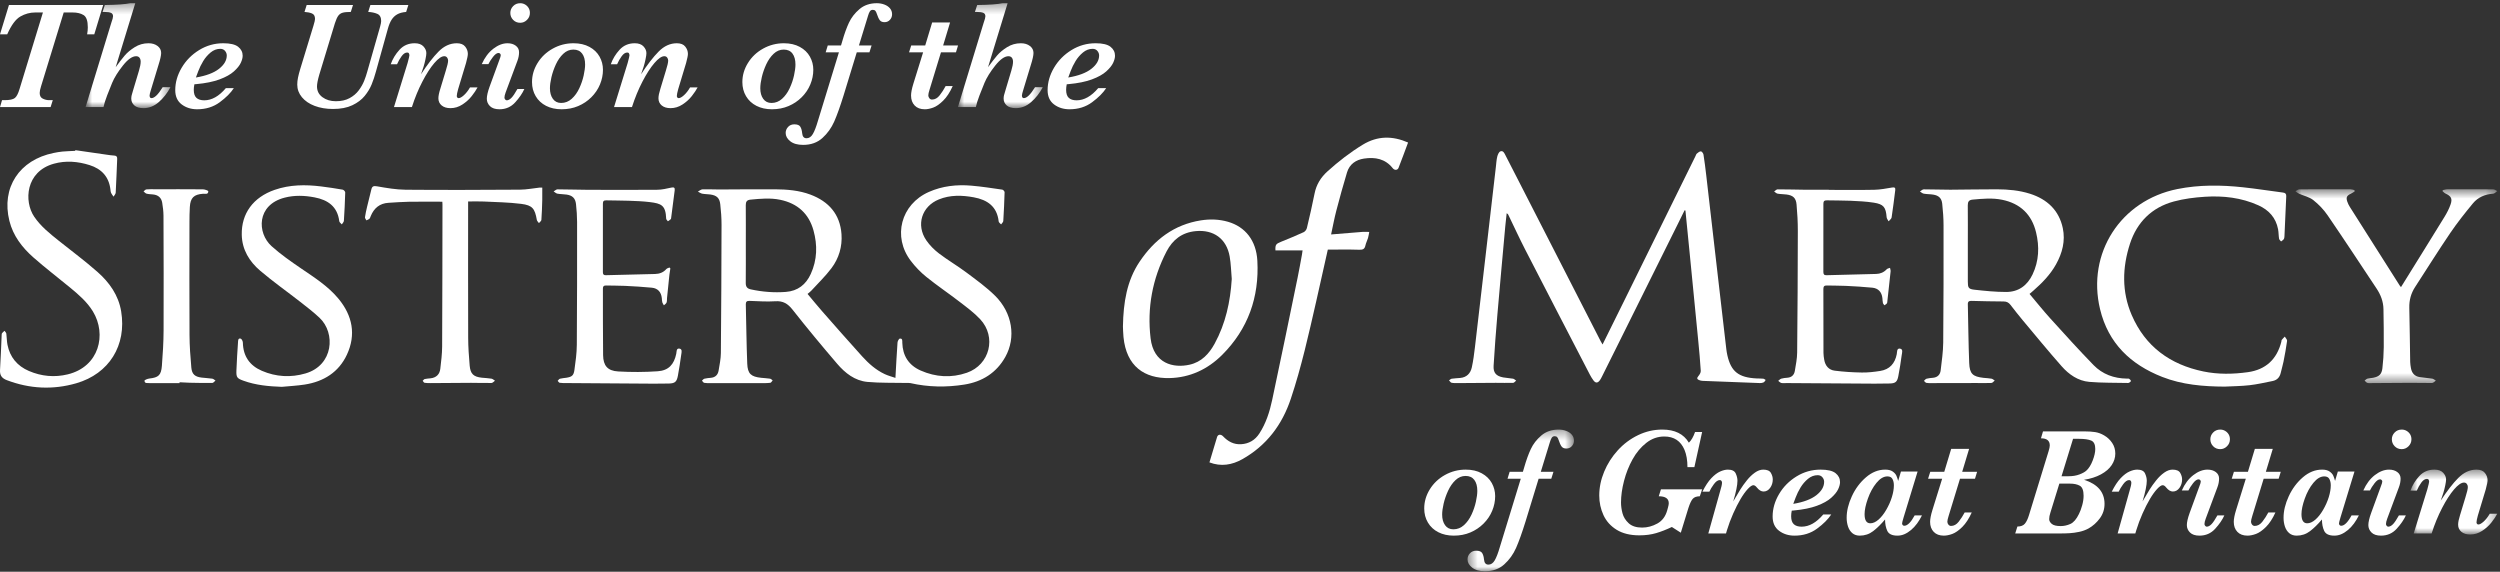 <svg width="258" height="59" viewBox="0 0 258 59" fill="none" xmlns="http://www.w3.org/2000/svg">
<rect x="0" y="0" width="258" height="59" fill="#333333" stroke="none"/>
<path fill-rule="evenodd" clip-rule="evenodd" d="M10.648 0.518L9.731 3.54H8.993C9.039 3.281 9.062 3.043 9.062 2.825C9.062 2.157 8.916 1.734 8.623 1.555C8.331 1.376 7.956 1.287 7.5 1.287H6.575L4.236 8.908C4.143 9.203 4.096 9.431 4.096 9.592C4.096 9.882 4.203 10.079 4.418 10.182C4.633 10.286 4.847 10.337 5.06 10.337H5.448L5.223 11.052H0L0.21 10.337H0.466C0.995 10.337 1.351 10.262 1.535 10.112C1.719 9.962 1.881 9.649 2.021 9.172L4.43 1.287H3.855H3.637C3.098 1.287 2.587 1.425 2.102 1.702C1.618 1.98 1.166 2.592 0.746 3.54H0L0.925 0.518H10.648Z" fill="white"/>
<mask id="mask0" mask-type="alpha" maskUnits="userSpaceOnUse" x="8" y="0" width="10" height="12">
<path fill-rule="evenodd" clip-rule="evenodd" d="M8.83 0.331H17.589V11.161H8.83V0.331Z" fill="white"/>
</mask>
<g mask="url(#mask0)">
<path fill-rule="evenodd" clip-rule="evenodd" d="M17.589 9.001C17.263 9.612 16.861 10.125 16.384 10.539C15.908 10.954 15.384 11.161 14.814 11.161C14.389 11.161 14.072 11.066 13.862 10.877C13.652 10.688 13.547 10.454 13.547 10.174C13.547 10.05 13.562 9.932 13.59 9.821C13.618 9.709 13.672 9.527 13.749 9.273L14.34 7.3C14.459 6.906 14.519 6.593 14.519 6.36C14.519 6.261 14.502 6.168 14.468 6.08C14.435 5.992 14.383 5.924 14.313 5.874C14.243 5.825 14.156 5.801 14.053 5.801C13.648 5.801 13.191 6.123 12.681 6.768C12.17 7.412 11.801 8.007 11.573 8.551C11.138 9.617 10.887 10.275 10.819 10.524L10.679 11.052H8.83L11.488 2.351C11.607 2.02 11.667 1.797 11.667 1.683C11.667 1.502 11.593 1.382 11.445 1.322C11.297 1.262 11.089 1.233 10.819 1.233H10.586L10.819 0.518C12.063 0.502 12.933 0.44 13.431 0.331H13.959L11.938 6.935C12.296 6.443 12.607 6.041 12.871 5.731C13.135 5.42 13.481 5.131 13.909 4.865C14.336 4.598 14.809 4.464 15.327 4.464C15.705 4.464 16.018 4.559 16.264 4.748C16.51 4.937 16.633 5.176 16.633 5.466C16.633 5.715 16.537 6.14 16.345 6.741L15.568 9.304C15.48 9.579 15.436 9.768 15.436 9.871C15.436 9.928 15.45 9.985 15.479 10.042C15.507 10.099 15.558 10.127 15.63 10.127C15.941 10.127 16.327 9.752 16.788 9.001H17.589Z" fill="white"/>
</g>
<path fill-rule="evenodd" clip-rule="evenodd" d="M23.403 5.723C23.403 5.552 23.343 5.395 23.224 5.253C23.105 5.11 22.941 5.039 22.734 5.039C22.372 5.039 22.039 5.165 21.736 5.416C21.433 5.667 21.177 5.964 20.97 6.306C20.763 6.647 20.593 6.994 20.461 7.346L20.216 7.999C21.268 7.823 22.062 7.525 22.598 7.106C23.134 6.686 23.403 6.225 23.403 5.723ZM25.043 5.754C25.043 5.966 24.978 6.211 24.848 6.488C24.719 6.765 24.482 7.059 24.137 7.37C23.793 7.68 23.3 7.955 22.66 8.193C22.02 8.431 21.216 8.595 20.247 8.683L20.061 8.698C20.019 8.905 19.998 9.097 19.998 9.273C19.998 9.656 20.09 9.932 20.274 10.1C20.458 10.269 20.727 10.353 21.079 10.353C21.856 10.353 22.599 9.933 23.309 9.094H24.133C23.812 9.586 23.325 10.073 22.672 10.555C22.019 11.036 21.244 11.277 20.348 11.277C19.726 11.277 19.194 11.11 18.751 10.776C18.308 10.442 18.086 9.952 18.086 9.304C18.086 8.512 18.307 7.741 18.747 6.993C19.187 6.245 19.789 5.636 20.55 5.167C21.312 4.699 22.141 4.464 23.037 4.464C23.758 4.464 24.272 4.586 24.58 4.83C24.888 5.073 25.043 5.381 25.043 5.754Z" fill="white"/>
<path fill-rule="evenodd" clip-rule="evenodd" d="M42.141 0.518L41.916 1.232C41.538 1.264 41.229 1.346 40.991 1.481C40.753 1.616 40.559 1.804 40.408 2.044C40.258 2.285 40.133 2.584 40.035 2.941L38.799 7.377C38.67 7.854 38.522 8.297 38.356 8.706C38.19 9.115 37.951 9.513 37.637 9.898C37.324 10.284 36.898 10.605 36.359 10.862C35.82 11.118 35.157 11.246 34.369 11.246C33.664 11.246 33.032 11.14 32.473 10.928C31.913 10.716 31.474 10.416 31.155 10.03C30.837 9.645 30.677 9.211 30.677 8.729C30.677 8.496 30.703 8.254 30.755 8.003C30.807 7.752 30.882 7.463 30.98 7.137L32.348 2.654C32.457 2.297 32.511 2.064 32.511 1.955C32.511 1.66 32.403 1.469 32.185 1.384C31.968 1.298 31.714 1.248 31.423 1.232L31.649 0.518H36.429L36.203 1.232C35.836 1.232 35.557 1.258 35.368 1.31C35.179 1.362 35.026 1.467 34.909 1.625C34.793 1.783 34.678 2.041 34.563 2.398L32.939 7.743C32.789 8.266 32.714 8.659 32.714 8.923C32.714 9.384 32.901 9.753 33.277 10.03C33.653 10.307 34.113 10.446 34.657 10.446C35.217 10.446 35.69 10.34 36.079 10.127C36.468 9.915 36.782 9.647 37.023 9.323C37.264 9 37.451 8.672 37.583 8.341C37.715 8.009 37.823 7.688 37.906 7.377L39.227 2.748C39.299 2.494 39.336 2.302 39.336 2.172C39.336 1.789 39.201 1.541 38.931 1.427C38.662 1.313 38.351 1.248 37.999 1.232L38.224 0.518H42.141Z" fill="white"/>
<path fill-rule="evenodd" clip-rule="evenodd" d="M49.284 9.017C49.139 9.291 48.938 9.591 48.682 9.918C48.425 10.244 48.105 10.533 47.722 10.784C47.339 11.035 46.927 11.161 46.486 11.161C46.103 11.161 45.8 11.067 45.577 10.881C45.354 10.694 45.242 10.449 45.242 10.143C45.242 9.905 45.307 9.581 45.437 9.172L46.004 7.3C46.165 6.792 46.245 6.443 46.245 6.251C46.245 6.137 46.21 6.034 46.14 5.94C46.07 5.847 45.973 5.801 45.849 5.801C45.569 5.801 45.227 6.036 44.823 6.508C44.419 6.979 44.008 7.616 43.591 8.418C43.174 9.221 42.812 10.099 42.507 11.052H40.657L42.064 6.5C42.188 6.044 42.25 5.78 42.25 5.707C42.25 5.645 42.234 5.582 42.203 5.517C42.172 5.452 42.113 5.42 42.025 5.42C41.823 5.42 41.63 5.547 41.446 5.801C41.262 6.054 41.105 6.331 40.975 6.632H40.323C40.519 6.078 40.822 5.578 41.232 5.132C41.641 4.687 42.162 4.464 42.794 4.464C43.198 4.464 43.5 4.573 43.7 4.791C43.899 5.008 43.999 5.239 43.999 5.482C43.999 5.617 43.971 5.821 43.913 6.096C43.856 6.37 43.792 6.627 43.719 6.865L43.447 7.665C44.09 6.676 44.693 5.895 45.258 5.323C45.823 4.75 46.45 4.464 47.139 4.464C47.538 4.464 47.828 4.579 48.009 4.81C48.191 5.04 48.282 5.29 48.282 5.56C48.282 5.725 48.219 6.039 48.095 6.5L47.279 9.203C47.186 9.54 47.139 9.775 47.139 9.91C47.139 9.962 47.156 10.011 47.19 10.058C47.223 10.104 47.269 10.128 47.326 10.128C47.471 10.128 47.656 10.025 47.881 9.821C48.106 9.616 48.315 9.348 48.507 9.017H49.284Z" fill="white"/>
<path fill-rule="evenodd" clip-rule="evenodd" d="M54.686 1.334C54.686 1.613 54.586 1.853 54.387 2.052C54.187 2.252 53.953 2.351 53.683 2.351C53.393 2.351 53.151 2.252 52.956 2.052C52.762 1.853 52.665 1.613 52.665 1.334C52.665 1.064 52.762 0.83 52.956 0.63C53.151 0.431 53.393 0.332 53.683 0.332C53.87 0.332 54.04 0.377 54.193 0.467C54.345 0.558 54.466 0.677 54.554 0.825C54.642 0.972 54.686 1.142 54.686 1.334ZM54.111 9.187C53.909 9.638 53.593 10.099 53.162 10.57C52.732 11.042 52.194 11.277 51.546 11.277C51.111 11.277 50.784 11.17 50.566 10.955C50.349 10.74 50.24 10.485 50.24 10.19C50.24 9.889 50.336 9.473 50.528 8.939L51.53 6.197C51.629 5.948 51.678 5.78 51.678 5.692C51.678 5.635 51.655 5.583 51.608 5.536C51.561 5.49 51.51 5.466 51.453 5.466C51.276 5.466 51.084 5.604 50.874 5.878C50.664 6.153 50.507 6.399 50.403 6.616H49.719C50.025 5.933 50.423 5.403 50.912 5.028C51.402 4.652 51.89 4.464 52.377 4.464C52.719 4.464 53.003 4.548 53.228 4.717C53.454 4.885 53.567 5.109 53.567 5.389C53.567 5.684 53.51 5.982 53.396 6.282L52.183 9.537C52.1 9.76 52.059 9.941 52.059 10.081C52.059 10.143 52.083 10.204 52.133 10.263C52.182 10.323 52.235 10.353 52.292 10.353C52.447 10.353 52.608 10.27 52.774 10.104C52.94 9.939 53.147 9.633 53.396 9.187H54.111Z" fill="white"/>
<path fill-rule="evenodd" clip-rule="evenodd" d="M60.383 6.663C60.383 6.181 60.281 5.803 60.076 5.529C59.871 5.254 59.57 5.117 59.171 5.117C58.782 5.117 58.435 5.262 58.129 5.552C57.823 5.842 57.57 6.206 57.367 6.643C57.166 7.081 57.013 7.521 56.909 7.964C56.805 8.407 56.754 8.789 56.754 9.11C56.754 9.555 56.854 9.919 57.057 10.201C57.259 10.484 57.544 10.625 57.912 10.625C58.321 10.625 58.684 10.482 59 10.197C59.316 9.913 59.576 9.552 59.781 9.114C59.986 8.676 60.137 8.232 60.236 7.782C60.334 7.331 60.383 6.958 60.383 6.663ZM62.225 7.199C62.225 7.717 62.123 8.222 61.918 8.714C61.714 9.206 61.417 9.646 61.028 10.034C60.639 10.423 60.186 10.727 59.668 10.947C59.15 11.167 58.58 11.277 57.958 11.277C57.352 11.277 56.818 11.159 56.357 10.924C55.896 10.688 55.538 10.357 55.285 9.929C55.031 9.502 54.904 9.017 54.904 8.473C54.904 7.779 55.096 7.121 55.479 6.5C55.862 5.878 56.384 5.384 57.045 5.016C57.706 4.648 58.419 4.464 59.186 4.464C59.824 4.464 60.373 4.59 60.834 4.841C61.295 5.092 61.642 5.427 61.876 5.847C62.109 6.267 62.225 6.717 62.225 7.199Z" fill="white"/>
<path fill-rule="evenodd" clip-rule="evenodd" d="M71.995 9.017C71.85 9.291 71.649 9.591 71.393 9.918C71.136 10.244 70.816 10.533 70.433 10.784C70.049 11.035 69.638 11.161 69.197 11.161C68.814 11.161 68.51 11.067 68.287 10.881C68.065 10.694 67.953 10.449 67.953 10.143C67.953 9.905 68.018 9.581 68.148 9.172L68.715 7.3C68.876 6.792 68.956 6.443 68.956 6.251C68.956 6.137 68.921 6.034 68.851 5.94C68.781 5.847 68.684 5.801 68.56 5.801C68.28 5.801 67.938 6.036 67.534 6.508C67.129 6.979 66.719 7.616 66.302 8.418C65.885 9.221 65.523 10.099 65.218 11.052H63.368L64.775 6.5C64.899 6.044 64.961 5.78 64.961 5.707C64.961 5.645 64.945 5.582 64.914 5.517C64.883 5.452 64.824 5.42 64.736 5.42C64.534 5.42 64.341 5.547 64.157 5.801C63.973 6.054 63.816 6.331 63.686 6.632H63.034C63.23 6.078 63.533 5.578 63.943 5.132C64.352 4.687 64.873 4.464 65.505 4.464C65.909 4.464 66.211 4.573 66.411 4.791C66.61 5.008 66.71 5.239 66.71 5.482C66.71 5.617 66.681 5.821 66.624 6.096C66.567 6.37 66.503 6.627 66.43 6.865L66.158 7.665C66.801 6.676 67.404 5.895 67.969 5.323C68.534 4.75 69.161 4.464 69.85 4.464C70.249 4.464 70.539 4.579 70.72 4.81C70.902 5.04 70.993 5.29 70.993 5.56C70.993 5.725 70.93 6.039 70.806 6.5L69.99 9.203C69.897 9.54 69.85 9.775 69.85 9.91C69.85 9.962 69.867 10.011 69.9 10.058C69.934 10.104 69.98 10.128 70.037 10.128C70.181 10.128 70.367 10.025 70.592 9.821C70.817 9.616 71.026 9.348 71.218 9.017H71.995Z" fill="white"/>
<path fill-rule="evenodd" clip-rule="evenodd" d="M82.091 6.663C82.091 6.181 81.989 5.803 81.784 5.529C81.579 5.254 81.278 5.117 80.879 5.117C80.49 5.117 80.143 5.262 79.837 5.552C79.531 5.842 79.278 6.206 79.075 6.643C78.874 7.081 78.721 7.521 78.617 7.964C78.513 8.407 78.462 8.789 78.462 9.11C78.462 9.555 78.562 9.919 78.765 10.201C78.967 10.484 79.251 10.625 79.62 10.625C80.029 10.625 80.392 10.482 80.708 10.197C81.024 9.913 81.284 9.552 81.489 9.114C81.694 8.676 81.845 8.232 81.944 7.782C82.042 7.331 82.091 6.958 82.091 6.663ZM83.933 7.199C83.933 7.717 83.831 8.222 83.626 8.714C83.422 9.206 83.125 9.646 82.736 10.034C82.347 10.423 81.894 10.727 81.376 10.947C80.858 11.167 80.288 11.277 79.666 11.277C79.06 11.277 78.526 11.159 78.065 10.924C77.604 10.688 77.246 10.357 76.993 9.929C76.739 9.502 76.612 9.017 76.612 8.473C76.612 7.779 76.803 7.121 77.187 6.5C77.57 5.878 78.092 5.384 78.753 5.016C79.414 4.648 80.127 4.464 80.894 4.464C81.532 4.464 82.081 4.59 82.542 4.841C83.003 5.092 83.35 5.427 83.584 5.847C83.817 6.267 83.933 6.717 83.933 7.199Z" fill="white"/>
<path fill-rule="evenodd" clip-rule="evenodd" d="M92.063 1.473C92.063 1.696 91.989 1.888 91.841 2.048C91.694 2.209 91.508 2.289 91.285 2.289C91.058 2.289 90.892 2.219 90.788 2.079C90.685 1.939 90.581 1.712 90.477 1.396C90.441 1.276 90.393 1.183 90.334 1.116C90.274 1.049 90.187 1.015 90.073 1.015C89.939 1.015 89.836 1.071 89.766 1.182C89.696 1.293 89.635 1.44 89.584 1.621L88.643 4.69H89.949L89.724 5.404H88.418L87.065 9.825C86.708 10.974 86.384 11.88 86.094 12.54C85.803 13.2 85.397 13.767 84.874 14.241C84.35 14.715 83.687 14.952 82.884 14.952C82.309 14.952 81.865 14.826 81.551 14.575C81.237 14.324 81.081 14.04 81.081 13.725C81.081 13.486 81.163 13.278 81.329 13.099C81.495 12.92 81.71 12.831 81.975 12.831C82.291 12.831 82.498 12.915 82.596 13.083C82.695 13.252 82.757 13.471 82.783 13.74C82.814 14.092 82.964 14.268 83.233 14.268C83.498 14.268 83.716 14.122 83.886 13.829C84.058 13.537 84.231 13.087 84.407 12.482L86.576 5.404H85.208L85.425 4.69H86.793L86.941 4.192C87.143 3.488 87.366 2.873 87.609 2.347C87.853 1.822 88.214 1.354 88.694 0.945C89.173 0.536 89.773 0.331 90.493 0.331C90.763 0.331 91.019 0.377 91.262 0.467C91.506 0.558 91.7 0.689 91.845 0.859C91.99 1.031 92.063 1.235 92.063 1.473Z" fill="white"/>
<path fill-rule="evenodd" clip-rule="evenodd" d="M98.871 4.69L98.654 5.404H97.107L95.934 9.242C95.845 9.517 95.801 9.716 95.801 9.84C95.801 9.949 95.838 10.049 95.91 10.139C95.983 10.23 96.073 10.275 96.182 10.275C96.483 10.275 96.747 10.129 96.975 9.836C97.203 9.544 97.408 9.227 97.589 8.885H98.32C98.029 9.527 97.702 10.028 97.336 10.388C96.971 10.748 96.629 10.986 96.31 11.103C95.992 11.219 95.7 11.277 95.436 11.277C94.99 11.277 94.643 11.148 94.394 10.889C94.146 10.63 94.021 10.286 94.021 9.856C94.021 9.56 94.099 9.159 94.255 8.652L95.265 5.404H93.811L94.037 4.69H95.483L96.198 2.32H98.048L97.332 4.69H98.871Z" fill="white"/>
<mask id="mask1" mask-type="alpha" maskUnits="userSpaceOnUse" x="98" y="0" width="10" height="12">
<path fill-rule="evenodd" clip-rule="evenodd" d="M98.856 0.331H107.615V11.161H98.856V0.331Z" fill="white"/>
</mask>
<g mask="url(#mask1)">
<path fill-rule="evenodd" clip-rule="evenodd" d="M107.615 9.001C107.289 9.612 106.887 10.125 106.411 10.539C105.934 10.954 105.411 11.161 104.841 11.161C104.416 11.161 104.099 11.066 103.889 10.877C103.679 10.688 103.574 10.454 103.574 10.174C103.574 10.05 103.588 9.932 103.616 9.821C103.645 9.709 103.698 9.527 103.776 9.273L104.366 7.3C104.486 6.906 104.545 6.593 104.545 6.36C104.545 6.261 104.528 6.168 104.495 6.08C104.461 5.992 104.409 5.924 104.339 5.874C104.269 5.825 104.182 5.801 104.079 5.801C103.675 5.801 103.217 6.123 102.707 6.768C102.197 7.412 101.828 8.007 101.599 8.551C101.164 9.617 100.913 10.275 100.846 10.524L100.706 11.052H98.856L101.514 2.351C101.633 2.02 101.693 1.797 101.693 1.683C101.693 1.502 101.619 1.382 101.471 1.322C101.324 1.262 101.115 1.233 100.846 1.233H100.613L100.846 0.518C102.089 0.502 102.96 0.44 103.457 0.331H103.986L101.965 6.935C102.322 6.443 102.633 6.041 102.897 5.731C103.162 5.42 103.508 5.131 103.935 4.865C104.363 4.598 104.835 4.464 105.354 4.464C105.732 4.464 106.044 4.559 106.29 4.748C106.536 4.937 106.659 5.176 106.659 5.466C106.659 5.715 106.563 6.14 106.372 6.741L105.594 9.304C105.507 9.579 105.462 9.768 105.462 9.871C105.462 9.928 105.477 9.985 105.505 10.042C105.534 10.099 105.584 10.127 105.657 10.127C105.968 10.127 106.354 9.752 106.815 9.001H107.615Z" fill="white"/>
</g>
<path fill-rule="evenodd" clip-rule="evenodd" d="M113.429 5.723C113.429 5.552 113.369 5.395 113.25 5.253C113.131 5.11 112.968 5.039 112.76 5.039C112.398 5.039 112.065 5.165 111.762 5.416C111.459 5.667 111.203 5.964 110.996 6.306C110.789 6.647 110.619 6.994 110.487 7.346L110.242 7.999C111.294 7.823 112.088 7.525 112.624 7.106C113.161 6.686 113.429 6.225 113.429 5.723ZM115.069 5.754C115.069 5.966 115.004 6.211 114.875 6.488C114.745 6.765 114.508 7.059 114.164 7.37C113.819 7.68 113.327 7.955 112.687 8.193C112.047 8.431 111.242 8.595 110.273 8.683L110.087 8.698C110.045 8.905 110.025 9.097 110.025 9.273C110.025 9.656 110.117 9.932 110.3 10.1C110.485 10.269 110.753 10.353 111.105 10.353C111.882 10.353 112.626 9.933 113.336 9.094H114.16C113.838 9.586 113.351 10.073 112.698 10.555C112.045 11.036 111.271 11.277 110.374 11.277C109.753 11.277 109.22 11.11 108.777 10.776C108.334 10.442 108.113 9.952 108.113 9.304C108.113 8.512 108.333 7.741 108.773 6.993C109.214 6.245 109.815 5.636 110.576 5.167C111.338 4.699 112.167 4.464 113.064 4.464C113.784 4.464 114.298 4.586 114.607 4.83C114.915 5.073 115.069 5.381 115.069 5.754Z" fill="white"/>
<path fill-rule="evenodd" clip-rule="evenodd" d="M76.968 25.184C76.968 26.521 76.977 27.857 76.962 29.194C76.958 29.576 77.096 29.779 77.475 29.862C78.674 30.123 79.883 30.219 81.106 30.125C82.334 30.03 83.172 29.367 83.672 28.272C84.338 26.814 84.374 25.297 83.951 23.776C83.467 22.037 82.301 20.994 80.532 20.621C79.504 20.404 78.478 20.504 77.448 20.603C77.074 20.639 76.961 20.822 76.964 21.175C76.976 22.512 76.969 23.848 76.968 25.184ZM83.339 30.333C83.852 30.944 84.332 31.539 84.837 32.113C86.209 33.674 87.579 35.237 88.975 36.778C89.643 37.514 90.388 38.18 91.303 38.608C91.67 38.779 92.069 38.881 92.408 38.999C92.478 37.755 92.539 36.551 92.624 35.349C92.635 35.202 92.768 34.952 92.865 34.942C93.16 34.91 93.112 35.177 93.117 35.368C93.155 36.718 93.782 37.697 95.015 38.24C96.567 38.923 98.18 39.024 99.783 38.467C102.149 37.646 102.867 34.774 101.152 32.94C100.516 32.26 99.746 31.697 99.003 31.125C97.881 30.261 96.703 29.468 95.601 28.579C95.008 28.102 94.464 27.536 94.002 26.931C92.087 24.428 92.972 21.086 95.856 19.809C97.26 19.187 98.741 19.03 100.25 19.16C101.317 19.251 102.377 19.418 103.438 19.57C103.531 19.584 103.677 19.747 103.674 19.837C103.646 20.828 103.601 21.82 103.539 22.809C103.531 22.929 103.392 23.042 103.313 23.158C103.227 23.058 103.076 22.964 103.064 22.856C102.897 21.311 101.902 20.622 100.496 20.363C99.281 20.14 98.067 20.103 96.896 20.577C95.123 21.294 94.513 23.216 95.593 24.801C95.944 25.316 96.412 25.782 96.909 26.161C97.813 26.85 98.803 27.427 99.714 28.108C100.739 28.876 101.793 29.63 102.698 30.527C104.477 32.292 104.874 34.824 103.749 36.836C102.832 38.477 101.368 39.394 99.524 39.688C97.662 39.986 95.802 39.956 93.956 39.537C93.82 39.506 93.673 39.523 93.532 39.52C92.195 39.491 90.851 39.534 89.522 39.413C88.215 39.294 87.212 38.497 86.391 37.536C84.824 35.706 83.283 33.852 81.793 31.959C81.302 31.335 80.809 31.035 80.004 31.09C79.121 31.15 78.23 31.078 77.342 31.051C77.07 31.043 76.96 31.138 76.967 31.417C77.018 33.453 77.035 35.491 77.115 37.525C77.157 38.58 77.504 38.878 78.56 38.99C78.863 39.022 79.168 39.034 79.469 39.08C79.566 39.096 79.649 39.193 79.739 39.253C79.66 39.341 79.59 39.491 79.499 39.505C79.24 39.545 78.972 39.537 78.707 39.537C76.893 39.539 75.079 39.538 73.265 39.537C73.067 39.536 72.864 39.547 72.672 39.508C72.584 39.489 72.518 39.362 72.442 39.284C72.525 39.214 72.6 39.105 72.695 39.082C72.912 39.029 73.139 39.01 73.362 38.99C73.828 38.948 74.089 38.676 74.161 38.24C74.26 37.641 74.388 37.036 74.394 36.434C74.434 32.026 74.453 27.619 74.463 23.211C74.464 22.499 74.412 21.783 74.331 21.075C74.256 20.422 73.957 20.162 73.299 20.07C73.024 20.032 72.742 20.041 72.47 19.988C72.313 19.958 72.172 19.847 72.023 19.773C72.179 19.692 72.332 19.547 72.49 19.542C73.072 19.521 73.655 19.556 74.238 19.555C76.146 19.55 78.054 19.523 79.962 19.536C81.21 19.544 82.457 19.64 83.639 20.084C85.526 20.794 86.695 22.112 86.843 24.166C86.934 25.442 86.578 26.655 85.809 27.675C85.185 28.504 84.426 29.233 83.722 30.002C83.618 30.116 83.487 30.206 83.339 30.333Z" fill="white"/>
<path fill-rule="evenodd" clip-rule="evenodd" d="M173.85 21.701C173.612 22.183 173.376 22.664 173.137 23.145C171.083 27.278 169.03 31.41 166.976 35.543C166.423 36.655 165.869 37.768 165.314 38.88C165.255 38.998 165.193 39.116 165.118 39.224C164.889 39.552 164.663 39.561 164.431 39.24C164.299 39.059 164.18 38.866 164.076 38.667C161.844 34.359 159.608 30.053 157.39 25.738C156.786 24.562 156.235 23.36 155.659 22.17C155.632 22.113 155.598 22.06 155.489 22.008C155.442 22.441 155.388 22.875 155.349 23.309C155.072 26.378 154.789 29.448 154.526 32.519C154.376 34.257 154.246 35.998 154.14 37.74C154.095 38.47 154.398 38.809 155.12 38.948C155.456 39.013 155.805 39.018 156.143 39.08C156.259 39.101 156.359 39.211 156.467 39.281C156.362 39.361 156.259 39.509 156.152 39.512C155.556 39.53 154.96 39.506 154.364 39.508C153.067 39.513 151.77 39.528 150.472 39.535C150.247 39.536 150.018 39.544 149.8 39.5C149.701 39.479 149.625 39.338 149.539 39.252C149.633 39.193 149.721 39.098 149.822 39.083C150.109 39.04 150.401 39.032 150.691 39.005C151.366 38.944 151.756 38.53 151.892 37.912C152.041 37.23 152.131 36.532 152.213 35.837C152.584 32.711 152.943 29.584 153.305 26.457C153.662 23.382 154.017 20.308 154.373 17.233C154.415 16.878 154.431 16.517 154.515 16.172C154.565 15.966 154.684 15.678 154.843 15.619C155.137 15.511 155.26 15.825 155.373 16.044C155.855 16.971 156.326 17.902 156.803 18.832C159.592 24.281 162.381 29.73 165.171 35.179C165.229 35.293 165.298 35.401 165.384 35.55C166.152 33.999 166.898 32.496 167.64 30.991C169.494 27.232 171.346 23.473 173.198 19.713C173.788 18.515 174.379 17.318 174.969 16.12C175.016 16.025 175.046 15.908 175.121 15.845C175.243 15.743 175.399 15.614 175.535 15.62C175.631 15.624 175.778 15.824 175.799 15.953C175.912 16.657 176 17.366 176.082 18.076C176.476 21.479 176.865 24.882 177.258 28.285C177.555 30.861 177.852 33.436 178.153 36.011C178.179 36.234 178.217 36.456 178.266 36.676C178.645 38.349 179.427 38.964 181.288 39.056C181.513 39.067 181.74 39.056 181.963 39.08C182.052 39.089 182.133 39.165 182.218 39.211C182.151 39.295 182.101 39.412 182.014 39.456C181.901 39.513 181.758 39.538 181.63 39.533C179.658 39.462 177.686 39.386 175.714 39.306C175.584 39.3 175.449 39.27 175.33 39.219C175.124 39.13 175.102 39.016 175.262 38.826C175.39 38.674 175.53 38.456 175.519 38.275C175.459 37.259 175.363 36.245 175.265 35.231C174.987 32.348 174.702 29.465 174.418 26.582C174.259 24.963 174.098 23.345 173.937 21.726C173.908 21.718 173.879 21.709 173.85 21.701Z" fill="white"/>
<path fill-rule="evenodd" clip-rule="evenodd" d="M203.08 25.165C203.08 26.461 203.08 27.758 203.08 29.054C203.08 29.69 203.143 29.83 203.761 29.899C204.85 30.02 205.947 30.132 207.041 30.131C208.307 30.13 209.215 29.467 209.759 28.325C210.427 26.925 210.479 25.457 210.123 23.984C209.679 22.142 208.504 21.004 206.625 20.617C205.609 20.408 204.597 20.508 203.58 20.599C203.186 20.633 203.072 20.824 203.075 21.195C203.089 22.518 203.081 23.841 203.08 25.165ZM209.448 30.334C210.172 31.191 210.847 32.04 211.573 32.842C213.047 34.469 214.52 36.099 216.05 37.673C216.971 38.621 218.163 39.057 219.496 39.072C219.575 39.074 219.67 39.057 219.73 39.094C219.809 39.144 219.89 39.231 219.912 39.317C219.923 39.358 219.806 39.442 219.736 39.491C219.696 39.519 219.634 39.524 219.583 39.523C218.259 39.493 216.931 39.521 215.614 39.409C214.456 39.309 213.516 38.65 212.767 37.804C211.401 36.257 210.092 34.658 208.766 33.075C208.324 32.547 207.899 32.005 207.479 31.459C207.295 31.221 207.087 31.111 206.774 31.111C205.674 31.109 204.575 31.08 203.475 31.052C203.221 31.045 203.073 31.103 203.08 31.398C203.128 33.421 203.141 35.445 203.222 37.467C203.267 38.585 203.592 38.867 204.693 38.993C204.969 39.024 205.25 39.029 205.522 39.079C205.641 39.101 205.745 39.205 205.855 39.273C205.742 39.359 205.633 39.515 205.517 39.521C205.001 39.547 204.483 39.527 203.966 39.528C202.431 39.531 200.895 39.535 199.36 39.537C199.175 39.537 198.984 39.55 198.806 39.513C198.71 39.493 198.635 39.378 198.551 39.306C198.641 39.229 198.72 39.11 198.823 39.082C199.038 39.024 199.266 39.01 199.489 38.987C199.955 38.941 200.225 38.665 200.276 38.227C200.388 37.27 200.531 36.31 200.54 35.35C200.578 31.326 200.578 27.302 200.574 23.279C200.574 22.527 200.517 21.773 200.437 21.025C200.376 20.455 200.081 20.18 199.52 20.086C199.194 20.032 198.858 20.044 198.533 19.987C198.392 19.963 198.267 19.841 198.136 19.763C198.267 19.686 198.399 19.542 198.532 19.541C199.446 19.538 200.36 19.582 201.274 19.579C202.877 19.575 204.48 19.529 206.083 19.537C207.237 19.541 208.387 19.641 209.497 19.995C211.271 20.562 212.488 21.696 212.881 23.545C213.16 24.863 212.831 26.118 212.179 27.285C211.584 28.353 210.742 29.21 209.83 30.007C209.721 30.102 209.61 30.196 209.448 30.334Z" fill="white"/>
<path fill-rule="evenodd" clip-rule="evenodd" d="M137.031 25.76C136.635 27.531 136.241 29.323 135.83 31.113C135.057 34.488 134.311 37.87 133.211 41.159C132.312 43.846 130.706 45.98 128.21 47.387C127.138 47.991 126.004 48.174 124.814 47.719C125.079 46.833 125.333 45.962 125.603 45.098C125.69 44.818 125.992 44.785 126.222 45.028C126.73 45.563 127.329 45.889 128.085 45.843C128.894 45.794 129.523 45.417 129.963 44.741C130.653 43.682 131.029 42.491 131.288 41.277C132.19 37.064 133.05 32.842 133.92 28.622C134.08 27.845 134.216 27.064 134.361 26.283C134.389 26.132 134.406 25.978 134.426 25.842H131.626C131.598 25.259 131.671 25.167 132.205 24.952C132.99 24.637 133.772 24.311 134.541 23.959C134.689 23.891 134.833 23.694 134.871 23.531C135.153 22.348 135.429 21.163 135.664 19.97C135.847 19.046 136.306 18.307 136.996 17.685C138.128 16.662 139.325 15.732 140.633 14.935C142.161 14.004 143.706 14.006 145.314 14.708C144.989 15.577 144.671 16.454 144.33 17.321C144.23 17.578 143.918 17.596 143.734 17.363C142.961 16.382 141.915 16.192 140.767 16.365C139.922 16.492 139.271 16.945 139.014 17.787C138.614 19.1 138.253 20.426 137.905 21.754C137.705 22.519 137.563 23.299 137.369 24.195C138.503 24.102 139.565 24.01 140.628 23.93C140.852 23.912 141.08 23.934 141.306 23.938C141.266 24.145 141.24 24.357 141.18 24.558C141.101 24.824 140.964 25.076 140.908 25.344C140.824 25.746 140.596 25.784 140.23 25.772C139.185 25.738 138.14 25.76 137.031 25.76Z" fill="white"/>
<path fill-rule="evenodd" clip-rule="evenodd" d="M7.773 15.497C8.858 15.654 9.943 15.812 11.029 15.967C11.278 16.002 11.528 16.042 11.778 16.054C12.014 16.065 12.105 16.161 12.094 16.399C12.042 17.561 12.005 18.724 11.941 19.885C11.934 20.025 11.796 20.158 11.719 20.294C11.632 20.166 11.527 20.046 11.463 19.908C11.414 19.803 11.411 19.676 11.397 19.558C11.242 18.237 10.479 17.427 9.242 17.037C8.031 16.655 6.797 16.552 5.562 16.894C2.642 17.701 2.453 20.774 3.529 22.362C4.208 23.366 5.142 24.106 6.074 24.851C7.408 25.916 8.783 26.935 10.061 28.064C11.289 29.149 12.229 30.462 12.505 32.138C13.08 35.629 11.271 38.572 7.869 39.554C5.459 40.25 3.055 40.129 0.698 39.23C0.191 39.036 -0.031 38.732 0.003 38.182C0.077 37.008 0.114 35.832 0.168 34.657C0.172 34.565 0.165 34.456 0.211 34.386C0.275 34.289 0.384 34.221 0.473 34.14C0.536 34.239 0.64 34.331 0.654 34.436C0.707 34.815 0.697 35.205 0.771 35.578C1.026 36.868 1.784 37.769 2.986 38.285C4.281 38.84 5.631 38.966 6.994 38.633C10.249 37.839 11.027 34.503 9.59 32.143C8.995 31.166 8.14 30.427 7.271 29.709C5.995 28.655 4.675 27.653 3.436 26.558C2.283 25.539 1.352 24.333 0.969 22.796C0.116 19.369 1.995 16.496 5.548 15.783C5.846 15.724 6.147 15.667 6.45 15.64C6.885 15.601 7.323 15.591 7.759 15.569C7.764 15.545 7.768 15.521 7.773 15.497Z" fill="white"/>
<path fill-rule="evenodd" clip-rule="evenodd" d="M229.576 39.899C227.375 39.886 225.198 39.708 223.133 38.895C219.871 37.612 217.571 35.417 216.728 31.915C215.336 26.132 218.853 20.682 224.709 19.509C226.956 19.059 229.214 19.084 231.474 19.327C232.855 19.475 234.228 19.696 235.606 19.872C235.856 19.904 235.951 20.01 235.94 20.257C235.875 21.63 235.819 23.004 235.756 24.378C235.751 24.481 235.738 24.602 235.683 24.683C235.617 24.779 235.501 24.842 235.406 24.919C235.335 24.825 235.217 24.739 235.2 24.636C235.147 24.312 235.159 23.975 235.096 23.652C234.867 22.467 234.148 21.675 233.063 21.187C231.304 20.395 229.442 20.185 227.548 20.306C226.472 20.375 225.379 20.512 224.341 20.793C222.063 21.408 220.536 22.933 219.816 25.145C219.019 27.598 218.951 30.104 219.994 32.518C221.399 35.769 223.96 37.624 227.386 38.333C228.904 38.648 230.444 38.621 231.974 38.409C233.83 38.151 234.975 37.076 235.435 35.266C235.451 35.202 235.441 35.121 235.478 35.075C235.572 34.955 235.685 34.849 235.79 34.738C235.874 34.885 236.045 35.043 236.028 35.175C235.931 35.895 235.798 36.611 235.657 37.324C235.581 37.712 235.459 38.092 235.372 38.478C235.267 38.94 234.989 39.23 234.53 39.322C233.74 39.48 232.952 39.663 232.153 39.754C231.299 39.851 230.435 39.855 229.576 39.899Z" fill="white"/>
<path fill-rule="evenodd" clip-rule="evenodd" d="M69.181 27.698C69.148 27.916 69.106 28.133 69.083 28.352C68.998 29.154 68.917 29.956 68.837 30.758C68.82 30.916 68.843 31.087 68.788 31.227C68.745 31.339 68.609 31.416 68.514 31.508C68.457 31.404 68.378 31.307 68.348 31.196C68.311 31.058 68.315 30.909 68.299 30.764C68.232 30.142 67.89 29.751 67.269 29.69C66.348 29.599 65.422 29.547 64.498 29.501C63.85 29.47 63.199 29.482 62.551 29.463C62.316 29.457 62.219 29.538 62.22 29.783C62.229 32.072 62.21 34.362 62.24 36.651C62.255 37.74 62.705 38.27 63.795 38.334C65.151 38.412 66.52 38.408 67.875 38.315C69.001 38.238 69.56 37.611 69.79 36.511C69.835 36.3 69.783 35.931 70.109 35.974C70.439 36.018 70.337 36.363 70.304 36.596C70.199 37.329 70.097 38.063 69.956 38.789C69.838 39.394 69.662 39.562 69.044 39.58C67.998 39.61 66.95 39.589 65.903 39.584C63.413 39.569 60.924 39.551 58.434 39.532C58.21 39.531 57.982 39.537 57.762 39.504C57.683 39.492 57.621 39.374 57.551 39.304C57.628 39.228 57.693 39.109 57.784 39.085C57.999 39.027 58.228 39.018 58.45 38.983C59.011 38.893 59.198 38.762 59.279 38.189C59.401 37.327 59.52 36.456 59.527 35.588C59.559 31.365 59.558 27.142 59.556 22.919C59.555 22.299 59.511 21.676 59.443 21.06C59.376 20.456 59.074 20.169 58.473 20.08C58.159 20.034 57.837 20.043 57.525 19.987C57.386 19.962 57.264 19.836 57.134 19.756C57.267 19.681 57.4 19.541 57.533 19.541C58.552 19.542 59.572 19.583 60.592 19.587C63.005 19.597 65.418 19.605 67.831 19.584C68.314 19.581 68.799 19.462 69.276 19.361C69.546 19.303 69.664 19.36 69.629 19.638C69.512 20.568 69.39 21.498 69.27 22.427C69.261 22.493 69.263 22.578 69.224 22.617C69.138 22.703 69.029 22.765 68.929 22.836C68.867 22.748 68.753 22.661 68.75 22.57C68.696 21.171 68.248 21.002 67.049 20.855C66.328 20.766 65.598 20.743 64.871 20.716C64.103 20.688 63.334 20.697 62.566 20.676C62.307 20.669 62.219 20.764 62.219 21.021C62.225 23.378 62.224 25.734 62.218 28.091C62.217 28.31 62.296 28.407 62.518 28.401C64.213 28.358 65.908 28.319 67.603 28.276C68.058 28.264 68.455 28.122 68.767 27.766C68.84 27.683 68.979 27.658 69.088 27.606C69.119 27.636 69.15 27.667 69.181 27.698Z" fill="white"/>
<path fill-rule="evenodd" clip-rule="evenodd" d="M188.731 19.596C190.295 19.596 191.86 19.618 193.423 19.586C194.039 19.573 194.655 19.455 195.266 19.352C195.528 19.307 195.621 19.377 195.59 19.623C195.471 20.566 195.358 21.51 195.213 22.45C195.19 22.592 195.009 22.71 194.901 22.838C194.832 22.699 194.713 22.565 194.701 22.421C194.619 21.386 194.397 21.075 193.375 20.915C192.58 20.79 191.769 20.755 190.964 20.718C190.157 20.68 189.348 20.698 188.54 20.675C188.26 20.667 188.172 20.773 188.173 21.045C188.179 23.387 188.177 25.731 188.171 28.073C188.171 28.312 188.256 28.409 188.495 28.402C190.203 28.356 191.911 28.316 193.618 28.271C194.047 28.259 194.412 28.107 194.712 27.785C194.788 27.703 194.935 27.688 195.05 27.642C195.072 27.764 195.123 27.889 195.111 28.008C195.007 29.02 194.893 30.03 194.78 31.041C194.77 31.132 194.773 31.24 194.725 31.308C194.666 31.392 194.559 31.442 194.473 31.506C194.419 31.427 194.336 31.355 194.317 31.268C194.279 31.102 194.281 30.928 194.262 30.757C194.19 30.136 193.841 29.75 193.223 29.689C192.315 29.598 191.403 29.547 190.492 29.502C189.844 29.47 189.194 29.484 188.545 29.463C188.274 29.453 188.171 29.548 188.172 29.828C188.181 32.025 188.175 34.222 188.182 36.419C188.182 36.656 188.221 36.894 188.26 37.127C188.362 37.743 188.727 38.174 189.333 38.252C190.262 38.371 191.202 38.429 192.138 38.444C192.77 38.455 193.408 38.38 194.033 38.282C195.015 38.129 195.558 37.509 195.746 36.548C195.789 36.325 195.734 35.93 196.073 35.977C196.423 36.025 196.29 36.4 196.257 36.64C196.156 37.373 196.049 38.106 195.904 38.831C195.791 39.396 195.623 39.558 195.042 39.576C193.983 39.608 192.922 39.589 191.862 39.583C189.373 39.569 186.883 39.55 184.394 39.533C184.209 39.532 184.017 39.56 183.84 39.523C183.721 39.498 183.621 39.38 183.512 39.304C183.616 39.227 183.709 39.113 183.825 39.078C184.026 39.02 184.241 38.996 184.452 38.982C184.908 38.951 185.16 38.686 185.229 38.267C185.333 37.642 185.461 37.011 185.467 36.382C185.509 32.2 185.53 28.018 185.536 23.836C185.538 22.926 185.486 22.012 185.405 21.105C185.345 20.426 185.035 20.156 184.36 20.071C184.059 20.032 183.75 20.04 183.452 19.987C183.322 19.964 183.21 19.842 183.09 19.765C183.208 19.687 183.326 19.542 183.445 19.542C184.411 19.541 185.378 19.571 186.345 19.582C187.14 19.59 187.936 19.583 188.731 19.583V19.596Z" fill="white"/>
<path fill-rule="evenodd" clip-rule="evenodd" d="M127.118 28.792C127.05 28.017 127.036 27.232 126.902 26.468C126.58 24.637 125.241 23.676 123.392 23.853C121.979 23.987 121.014 24.741 120.382 25.961C118.928 28.777 118.37 31.774 118.741 34.912C119.051 37.531 121.089 38.012 122.766 37.636C123.998 37.359 124.778 36.516 125.355 35.458C126.486 33.383 126.97 31.139 127.118 28.792ZM115.887 33.68C115.932 31.199 116.295 28.96 117.608 27.004C119.127 24.741 121.164 23.177 123.933 22.742C124.868 22.595 125.809 22.622 126.727 22.887C128.517 23.405 129.645 24.822 129.759 26.911C129.963 30.664 128.798 33.961 126.119 36.632C124.64 38.106 122.809 38.972 120.685 39.018C118.125 39.073 116.237 37.818 115.943 34.775C115.902 34.354 115.899 33.93 115.887 33.68Z" fill="white"/>
<mask id="mask2" mask-type="alpha" maskUnits="userSpaceOnUse" x="236" y="19" width="22" height="21">
<path fill-rule="evenodd" clip-rule="evenodd" d="M236.886 19.529H257.72V39.544H236.886V19.529Z" fill="white"/>
</mask>
<g mask="url(#mask2)">
<path fill-rule="evenodd" clip-rule="evenodd" d="M243.001 19.753C242.872 19.831 242.75 19.924 242.613 19.987C242.193 20.181 242.093 20.367 242.236 20.797C242.302 20.996 242.399 21.189 242.511 21.366C244.223 24.072 245.94 26.774 247.656 29.476C247.683 29.518 247.72 29.555 247.782 29.63C247.896 29.447 247.997 29.283 248.098 29.121C249.493 26.872 250.893 24.628 252.277 22.373C252.524 21.97 252.746 21.541 252.9 21.097C253.108 20.496 252.955 20.241 252.385 19.977C252.268 19.923 252.175 19.815 252.071 19.731C252.079 19.694 252.086 19.657 252.094 19.621C252.252 19.591 252.41 19.535 252.568 19.535C254.144 19.528 255.719 19.526 257.295 19.538C257.437 19.54 257.578 19.656 257.72 19.719C257.581 19.812 257.448 19.974 257.303 19.984C256.468 20.047 255.734 20.347 255.208 20.984C254.393 21.972 253.591 22.979 252.872 24.038C251.624 25.877 250.444 27.761 249.235 29.626C248.812 30.278 248.621 30.986 248.64 31.767C248.683 33.632 248.699 35.497 248.732 37.362C248.736 37.573 248.773 37.783 248.809 37.991C248.898 38.501 249.187 38.834 249.709 38.917C250.139 38.986 250.578 39.007 251.008 39.077C251.138 39.098 251.254 39.209 251.377 39.279C251.249 39.365 251.123 39.521 250.994 39.524C250.293 39.539 249.59 39.507 248.888 39.509C247.538 39.511 246.188 39.526 244.838 39.535C244.666 39.537 244.486 39.562 244.324 39.52C244.212 39.491 244.125 39.365 244.026 39.283C244.121 39.212 244.207 39.109 244.313 39.079C244.502 39.026 244.706 39.026 244.9 38.988C245.521 38.869 245.79 38.632 245.864 38.004C245.949 37.284 245.997 36.555 246.004 35.83C246.017 34.52 245.993 33.211 245.973 31.901C245.961 31.124 245.691 30.424 245.266 29.785C243.59 27.26 241.926 24.728 240.215 22.227C239.81 21.635 239.291 21.091 238.728 20.646C238.323 20.326 237.757 20.212 237.268 19.993C237.13 19.931 237.012 19.822 236.886 19.734C237.023 19.666 237.159 19.54 237.296 19.539C239.057 19.526 240.818 19.529 242.58 19.534C242.712 19.535 242.844 19.59 242.977 19.619C242.985 19.663 242.993 19.708 243.001 19.753Z" fill="white"/>
</g>
<path fill-rule="evenodd" clip-rule="evenodd" d="M29.078 39.922C27.728 39.874 26.4 39.752 25.125 39.29C24.461 39.05 24.374 38.943 24.398 38.248C24.432 37.27 24.498 36.294 24.563 35.317C24.574 35.149 24.561 34.878 24.834 34.943C24.941 34.968 25.061 35.212 25.064 35.358C25.093 36.753 25.76 37.723 27.024 38.267C28.487 38.897 30.004 38.984 31.531 38.537C34.413 37.692 34.655 34.377 32.975 32.795C32.35 32.207 31.665 31.681 30.988 31.152C29.612 30.077 28.179 29.07 26.852 27.939C25.736 26.988 24.984 25.775 24.95 24.236C24.902 22.038 26.127 20.362 28.343 19.593C29.908 19.05 31.515 19.039 33.134 19.239C33.881 19.331 34.627 19.443 35.369 19.573C35.473 19.591 35.63 19.763 35.627 19.86C35.6 20.838 35.553 21.815 35.489 22.791C35.481 22.917 35.349 23.035 35.275 23.156C35.184 23.049 35.028 22.948 35.013 22.831C34.825 21.315 33.848 20.631 32.457 20.367C31.43 20.171 30.403 20.133 29.383 20.395C26.466 21.142 26.521 24.047 28.024 25.402C28.962 26.248 30.012 26.978 31.059 27.693C32.438 28.636 33.855 29.527 34.934 30.831C36.378 32.577 36.765 34.537 35.8 36.605C34.957 38.413 33.402 39.382 31.447 39.686C30.664 39.808 29.868 39.846 29.078 39.922Z" fill="white"/>
<path fill-rule="evenodd" clip-rule="evenodd" d="M45.649 20.816C44.471 20.816 43.334 20.803 42.196 20.821C41.496 20.832 40.795 20.889 40.095 20.93C39.189 20.983 38.604 21.473 38.264 22.29C38.223 22.387 38.197 22.504 38.126 22.572C38.044 22.652 37.919 22.688 37.812 22.742C37.759 22.634 37.651 22.518 37.665 22.419C37.716 22.053 37.801 21.692 37.885 21.332C38.028 20.727 38.176 20.124 38.33 19.523C38.411 19.208 38.574 19.17 38.916 19.229C39.889 19.399 40.877 19.571 41.86 19.58C45.797 19.615 49.734 19.598 53.671 19.573C54.343 19.569 55.013 19.433 55.684 19.36C55.76 19.352 55.838 19.36 55.963 19.36C55.963 19.801 55.972 20.218 55.961 20.634C55.942 21.321 55.921 22.009 55.871 22.695C55.863 22.81 55.707 22.913 55.618 23.022C55.543 22.914 55.421 22.813 55.401 22.696C55.199 21.529 54.955 21.186 53.789 21.039C52.506 20.878 51.205 20.859 49.911 20.796C49.397 20.77 48.88 20.792 48.31 20.792V21.267C48.309 25.794 48.3 30.32 48.316 34.847C48.319 35.81 48.387 36.776 48.471 37.737C48.546 38.595 48.876 38.889 49.732 38.98C50.062 39.014 50.395 39.023 50.72 39.078C50.849 39.1 50.961 39.216 51.081 39.288C50.962 39.371 50.844 39.521 50.724 39.523C50.022 39.536 49.32 39.507 48.617 39.508C47.227 39.512 45.838 39.528 44.448 39.536C44.236 39.536 44.022 39.539 43.815 39.504C43.74 39.491 43.683 39.371 43.618 39.3C43.689 39.237 43.751 39.136 43.832 39.117C44.025 39.072 44.226 39.065 44.423 39.044C45.021 38.98 45.372 38.637 45.44 38.056C45.529 37.296 45.624 36.531 45.629 35.767C45.654 30.883 45.655 26 45.663 21.116C45.664 21.026 45.655 20.935 45.649 20.816Z" fill="white"/>
<path fill-rule="evenodd" clip-rule="evenodd" d="M18.528 39.538H15.668C15.588 39.538 15.507 39.548 15.429 39.537C15.225 39.507 14.921 39.616 14.913 39.285C14.912 39.213 15.23 39.086 15.41 39.065C16.357 38.957 16.631 38.729 16.708 37.744C16.802 36.532 16.877 35.315 16.882 34.1C16.9 30.154 16.886 26.209 16.872 22.264C16.87 21.817 16.811 21.367 16.74 20.925C16.657 20.403 16.322 20.12 15.794 20.067C15.57 20.044 15.34 20.042 15.125 19.986C15.009 19.957 14.918 19.835 14.815 19.754C14.911 19.681 15.002 19.556 15.104 19.546C15.406 19.516 15.713 19.531 16.018 19.531C17.66 19.53 19.302 19.523 20.944 19.539C21.138 19.541 21.496 19.669 21.496 19.738C21.495 20.104 21.171 19.981 20.956 19.996C20.012 20.064 19.649 20.409 19.592 21.352C19.56 21.88 19.552 22.409 19.552 22.939C19.549 26.818 19.536 30.697 19.558 34.576C19.565 35.698 19.644 36.822 19.746 37.94C19.809 38.626 20.119 38.881 20.8 38.967C21.168 39.014 21.541 39.023 21.907 39.078C22.025 39.096 22.13 39.206 22.24 39.275C22.129 39.361 22.018 39.519 21.905 39.521C21.124 39.532 20.342 39.514 19.56 39.498C19.216 39.491 18.872 39.466 18.528 39.449C18.528 39.479 18.528 39.508 18.528 39.538Z" fill="white"/>
<path fill-rule="evenodd" clip-rule="evenodd" d="M152.459 50.663C152.459 50.182 152.357 49.803 152.152 49.529C151.948 49.255 151.646 49.117 151.247 49.117C150.858 49.117 150.511 49.262 150.205 49.552C149.9 49.842 149.646 50.206 149.444 50.644C149.242 51.081 149.089 51.522 148.985 51.965C148.881 52.407 148.83 52.789 148.83 53.11C148.83 53.556 148.931 53.919 149.133 54.202C149.335 54.484 149.62 54.625 149.988 54.625C150.397 54.625 150.76 54.483 151.076 54.198C151.392 53.913 151.652 53.552 151.857 53.114C152.062 52.676 152.213 52.232 152.312 51.782C152.41 51.331 152.459 50.959 152.459 50.663ZM154.301 51.199C154.301 51.717 154.199 52.222 153.994 52.714C153.79 53.206 153.493 53.646 153.104 54.035C152.716 54.423 152.262 54.728 151.744 54.948C151.226 55.168 150.656 55.278 150.035 55.278C149.428 55.278 148.894 55.16 148.433 54.924C147.972 54.689 147.615 54.357 147.361 53.93C147.107 53.502 146.98 53.017 146.98 52.473C146.98 51.779 147.172 51.122 147.555 50.5C147.938 49.879 148.46 49.384 149.121 49.016C149.782 48.649 150.495 48.465 151.263 48.465C151.9 48.465 152.449 48.59 152.91 48.842C153.371 49.093 153.718 49.428 153.952 49.847C154.185 50.267 154.301 50.718 154.301 51.199Z" fill="white"/>
<mask id="mask3" mask-type="alpha" maskUnits="userSpaceOnUse" x="151" y="44" width="12" height="15">
<path fill-rule="evenodd" clip-rule="evenodd" d="M151.449 44.332H162.431V58.952H151.449V44.332Z" fill="white"/>
</mask>
<g mask="url(#mask3)">
<path fill-rule="evenodd" clip-rule="evenodd" d="M162.431 45.474C162.431 45.697 162.358 45.888 162.21 46.048C162.062 46.209 161.877 46.289 161.654 46.289C161.426 46.289 161.261 46.22 161.157 46.08C161.053 45.94 160.949 45.712 160.846 45.396C160.81 45.277 160.762 45.184 160.702 45.117C160.642 45.049 160.556 45.015 160.442 45.015C160.307 45.015 160.205 45.071 160.135 45.182C160.065 45.294 160.004 45.44 159.952 45.621L159.011 48.69H160.317L160.092 49.405H158.786L157.434 53.825C157.076 54.975 156.752 55.88 156.462 56.54C156.172 57.2 155.765 57.768 155.242 58.242C154.719 58.715 154.055 58.952 153.252 58.952C152.677 58.952 152.233 58.827 151.919 58.575C151.606 58.325 151.449 58.041 151.449 57.725C151.449 57.487 151.532 57.278 151.698 57.099C151.864 56.921 152.079 56.832 152.343 56.832C152.659 56.832 152.866 56.916 152.965 57.084C153.063 57.252 153.126 57.471 153.151 57.74C153.182 58.093 153.333 58.269 153.602 58.269C153.866 58.269 154.084 58.122 154.255 57.83C154.426 57.537 154.6 57.088 154.776 56.482L156.944 49.405H155.576L155.794 48.69H157.162L157.31 48.193C157.512 47.488 157.734 46.873 157.978 46.348C158.222 45.822 158.583 45.355 159.062 44.945C159.541 44.536 160.141 44.332 160.862 44.332C161.131 44.332 161.388 44.377 161.631 44.468C161.874 44.558 162.069 44.689 162.214 44.86C162.359 45.031 162.431 45.236 162.431 45.474Z" fill="white"/>
</g>
<path fill-rule="evenodd" clip-rule="evenodd" d="M175.66 50.5L175.419 51.215C175.082 51.22 174.839 51.309 174.688 51.483C174.538 51.656 174.388 51.976 174.238 52.442L173.46 54.975L172.536 54.385C171.971 54.654 171.431 54.865 170.915 55.018C170.4 55.17 169.821 55.247 169.178 55.247C168.24 55.247 167.461 55.056 166.842 54.676C166.223 54.295 165.769 53.79 165.478 53.161C165.188 52.532 165.043 51.857 165.043 51.137C165.043 50.314 165.211 49.495 165.548 48.682C165.885 47.869 166.354 47.133 166.955 46.472C167.556 45.812 168.254 45.29 169.05 44.907C169.845 44.523 170.678 44.332 171.549 44.332C172.839 44.332 173.753 44.782 174.292 45.684C174.546 45.445 174.758 45.078 174.93 44.581H175.66L174.86 48.208H174.145C174.145 47.509 174.043 46.916 173.842 46.429C173.453 45.507 172.758 45.047 171.758 45.047C171.079 45.047 170.46 45.265 169.901 45.703C169.341 46.141 168.87 46.704 168.486 47.393C168.103 48.081 167.807 48.826 167.6 49.626C167.393 50.426 167.289 51.168 167.289 51.852C167.289 52.214 167.34 52.587 167.441 52.971C167.542 53.354 167.754 53.696 168.078 53.996C168.402 54.296 168.865 54.447 169.465 54.447C170.01 54.447 170.534 54.307 171.039 54.027C171.545 53.747 171.885 53.289 172.061 52.652L172.139 52.365C172.191 52.183 172.217 52.041 172.217 51.937C172.217 51.456 171.872 51.215 171.183 51.215L171.409 50.5H175.66Z" fill="white"/>
<path fill-rule="evenodd" clip-rule="evenodd" d="M182.95 49.482C182.95 49.809 182.86 50.097 182.678 50.349C182.497 50.6 182.269 50.725 181.994 50.725C181.761 50.725 181.533 50.588 181.311 50.314C181.186 50.153 181.064 50.073 180.945 50.073C180.805 50.073 180.613 50.204 180.37 50.465C180.126 50.727 179.876 51.075 179.62 51.51C179.364 51.945 179.111 52.444 178.862 53.005C178.613 53.567 178.398 54.144 178.217 54.734L178.124 55.053H176.297L177.517 50.694C177.647 50.275 177.712 49.982 177.712 49.816C177.712 49.754 177.694 49.694 177.657 49.634C177.621 49.574 177.564 49.544 177.486 49.544C177.284 49.544 177.08 49.686 176.872 49.968C176.665 50.25 176.51 50.508 176.406 50.741H175.691C175.992 50.14 176.298 49.675 176.612 49.346C176.926 49.018 177.229 48.788 177.521 48.659C177.814 48.529 178.08 48.465 178.318 48.465C178.733 48.465 179.001 48.594 179.123 48.853C179.244 49.112 179.305 49.366 179.305 49.614C179.305 50.065 179.16 50.774 178.87 51.743C179.165 51.236 179.407 50.829 179.597 50.523C179.786 50.218 180.011 49.902 180.273 49.575C180.535 49.249 180.812 48.983 181.105 48.775C181.397 48.568 181.684 48.465 181.963 48.465C182.362 48.465 182.626 48.578 182.756 48.803C182.886 49.028 182.95 49.255 182.95 49.482Z" fill="white"/>
<path fill-rule="evenodd" clip-rule="evenodd" d="M188.251 49.723C188.251 49.552 188.192 49.396 188.072 49.253C187.953 49.111 187.79 49.039 187.583 49.039C187.22 49.039 186.887 49.165 186.584 49.416C186.281 49.667 186.026 49.964 185.818 50.306C185.611 50.648 185.441 50.995 185.309 51.347L185.065 51.999C186.117 51.823 186.911 51.525 187.447 51.106C187.983 50.686 188.251 50.226 188.251 49.723ZM189.891 49.754C189.891 49.967 189.826 50.212 189.697 50.489C189.567 50.766 189.33 51.059 188.986 51.37C188.641 51.681 188.149 51.955 187.509 52.194C186.869 52.432 186.065 52.595 185.096 52.683L184.909 52.699C184.868 52.906 184.847 53.097 184.847 53.273C184.847 53.657 184.939 53.932 185.123 54.101C185.307 54.269 185.575 54.353 185.927 54.353C186.705 54.353 187.448 53.934 188.158 53.095H188.982C188.66 53.587 188.174 54.074 187.521 54.555C186.868 55.037 186.093 55.278 185.197 55.278C184.575 55.278 184.043 55.111 183.6 54.777C183.157 54.443 182.935 53.952 182.935 53.305C182.935 52.512 183.155 51.742 183.596 50.993C184.036 50.245 184.637 49.636 185.399 49.168C186.16 48.699 186.989 48.465 187.886 48.465C188.606 48.465 189.12 48.586 189.429 48.83C189.737 49.073 189.891 49.382 189.891 49.754Z" fill="white"/>
<path fill-rule="evenodd" clip-rule="evenodd" d="M195.448 50.088C195.448 49.834 195.4 49.617 195.304 49.436C195.209 49.254 195.034 49.164 194.78 49.164C194.391 49.164 194.014 49.388 193.649 49.836C193.284 50.284 192.988 50.825 192.763 51.46C192.538 52.094 192.425 52.629 192.425 53.064C192.425 53.69 192.622 54.004 193.016 54.004C193.29 54.004 193.571 53.878 193.859 53.627C194.146 53.376 194.412 53.04 194.655 52.621C194.909 52.186 195.105 51.746 195.242 51.3C195.38 50.855 195.448 50.451 195.448 50.088ZM198.347 53.188C198.197 53.493 198.029 53.773 197.842 54.027C197.656 54.281 197.448 54.503 197.221 54.695C196.992 54.887 196.763 55.032 196.533 55.13C196.302 55.229 196.062 55.278 195.814 55.278C195.27 55.278 194.921 55.113 194.768 54.785C194.615 54.456 194.539 54.063 194.539 53.608C194.125 54.1 193.715 54.501 193.311 54.812C192.907 55.123 192.446 55.278 191.928 55.278C191.622 55.278 191.368 55.194 191.166 55.025C190.964 54.857 190.815 54.63 190.719 54.346C190.623 54.061 190.575 53.755 190.575 53.429C190.575 52.73 190.754 51.992 191.111 51.215C191.469 50.438 191.955 49.785 192.569 49.257C193.183 48.729 193.845 48.465 194.555 48.465C194.881 48.465 195.138 48.529 195.324 48.659C195.51 48.788 195.639 48.934 195.709 49.094C195.779 49.254 195.84 49.433 195.891 49.63L196.179 48.659H197.897L196.451 53.398C196.347 53.74 196.296 53.947 196.296 54.019C196.296 54.087 196.318 54.143 196.362 54.19C196.406 54.237 196.456 54.26 196.513 54.26C196.85 54.26 197.21 53.903 197.594 53.188H198.347Z" fill="white"/>
<path fill-rule="evenodd" clip-rule="evenodd" d="M204.037 48.69L203.819 49.405H202.273L201.099 53.242C201.011 53.517 200.967 53.716 200.967 53.841C200.967 53.949 201.003 54.049 201.076 54.139C201.148 54.23 201.239 54.276 201.348 54.276C201.648 54.276 201.913 54.129 202.14 53.837C202.369 53.544 202.573 53.227 202.755 52.885H203.485C203.195 53.527 202.867 54.028 202.502 54.388C202.137 54.748 201.794 54.986 201.476 55.103C201.157 55.219 200.866 55.278 200.602 55.278C200.156 55.278 199.809 55.148 199.56 54.889C199.311 54.63 199.187 54.286 199.187 53.856C199.187 53.561 199.265 53.159 199.42 52.652L200.431 49.405H198.977L199.203 48.69H200.648L201.363 46.321H203.213L202.498 48.69H204.037Z" fill="white"/>
<path fill-rule="evenodd" clip-rule="evenodd" d="M216.232 46.336C216.232 45.875 216.092 45.585 215.812 45.466C215.532 45.347 215.115 45.287 214.561 45.287H213.939L212.75 49.148H213.465C213.895 49.148 214.273 49.086 214.599 48.962C214.926 48.838 215.167 48.703 215.322 48.558C215.576 48.325 215.791 47.979 215.967 47.521C216.143 47.062 216.232 46.668 216.232 46.336ZM215.027 51.168C215.027 50.619 214.896 50.272 214.635 50.127C214.373 49.982 214.035 49.91 213.62 49.91H212.524L211.599 52.908C211.516 53.157 211.475 53.38 211.475 53.577C211.475 53.747 211.563 53.909 211.739 54.062C211.915 54.215 212.224 54.291 212.664 54.291C213.006 54.291 213.34 54.217 213.667 54.07C213.993 53.922 214.286 53.581 214.545 53.048C214.675 52.794 214.787 52.493 214.883 52.143C214.979 51.794 215.027 51.468 215.027 51.168ZM218.299 46.81C218.299 47.229 218.175 47.626 217.926 47.999C217.677 48.372 217.307 48.691 216.815 48.958C216.322 49.225 215.742 49.41 215.074 49.514C216.483 49.964 217.188 50.793 217.188 51.999C217.188 52.559 217.025 53.059 216.698 53.499C216.372 53.939 215.983 54.286 215.532 54.54C215.237 54.7 214.915 54.817 214.568 54.889C214.221 54.962 213.896 55.007 213.593 55.025C213.29 55.044 212.954 55.053 212.587 55.053H207.97L208.195 54.338C208.547 54.338 208.805 54.239 208.969 54.043C209.132 53.846 209.273 53.551 209.392 53.157L211.413 46.569C211.496 46.305 211.537 46.106 211.537 45.971C211.537 45.479 211.234 45.233 210.628 45.233L210.838 44.518H215.074C215.524 44.518 215.907 44.543 216.22 44.592C216.533 44.641 216.841 44.754 217.141 44.93C217.483 45.127 217.761 45.387 217.977 45.711C218.192 46.035 218.299 46.401 218.299 46.81Z" fill="white"/>
<path fill-rule="evenodd" clip-rule="evenodd" d="M225.193 49.482C225.193 49.809 225.103 50.097 224.921 50.349C224.74 50.6 224.512 50.725 224.237 50.725C224.004 50.725 223.776 50.588 223.553 50.314C223.429 50.153 223.307 50.073 223.188 50.073C223.048 50.073 222.856 50.204 222.613 50.465C222.369 50.727 222.119 51.075 221.863 51.51C221.606 51.945 221.354 52.444 221.105 53.005C220.856 53.567 220.641 54.144 220.46 54.734L220.366 55.053H218.54L219.76 50.694C219.89 50.275 219.954 49.982 219.954 49.816C219.954 49.754 219.936 49.694 219.9 49.634C219.864 49.574 219.807 49.544 219.729 49.544C219.527 49.544 219.322 49.686 219.115 49.968C218.908 50.25 218.752 50.508 218.649 50.741H217.934C218.234 50.14 218.541 49.675 218.855 49.346C219.168 49.018 219.471 48.788 219.764 48.659C220.057 48.529 220.322 48.465 220.561 48.465C220.975 48.465 221.243 48.594 221.365 48.853C221.487 49.112 221.548 49.366 221.548 49.614C221.548 50.065 221.403 50.774 221.112 51.743C221.408 51.236 221.65 50.829 221.839 50.523C222.028 50.218 222.254 49.902 222.516 49.575C222.777 49.249 223.054 48.983 223.347 48.775C223.64 48.568 223.926 48.465 224.206 48.465C224.605 48.465 224.869 48.578 224.999 48.803C225.128 49.028 225.193 49.255 225.193 49.482Z" fill="white"/>
<path fill-rule="evenodd" clip-rule="evenodd" d="M230.128 45.334C230.128 45.614 230.028 45.853 229.829 46.053C229.63 46.252 229.395 46.352 229.126 46.352C228.836 46.352 228.593 46.252 228.399 46.053C228.205 45.853 228.107 45.614 228.107 45.334C228.107 45.065 228.205 44.83 228.399 44.631C228.593 44.431 228.836 44.332 229.126 44.332C229.312 44.332 229.482 44.377 229.635 44.468C229.788 44.558 229.908 44.678 229.996 44.825C230.084 44.973 230.128 45.142 230.128 45.334ZM229.553 53.188C229.351 53.639 229.035 54.099 228.605 54.571C228.175 55.042 227.636 55.278 226.988 55.278C226.553 55.278 226.226 55.17 226.009 54.955C225.791 54.74 225.683 54.485 225.683 54.19C225.683 53.89 225.778 53.473 225.97 52.939L226.973 50.197C227.071 49.949 227.121 49.78 227.121 49.692C227.121 49.635 227.097 49.583 227.051 49.537C227.004 49.49 226.952 49.467 226.895 49.467C226.719 49.467 226.526 49.604 226.316 49.879C226.106 50.153 225.949 50.399 225.846 50.617H225.162C225.467 49.933 225.865 49.403 226.355 49.028C226.845 48.653 227.333 48.465 227.82 48.465C228.162 48.465 228.446 48.549 228.671 48.717C228.896 48.886 229.009 49.11 229.009 49.389C229.009 49.684 228.952 49.982 228.838 50.283L227.626 53.538C227.543 53.76 227.501 53.942 227.501 54.081C227.501 54.144 227.526 54.205 227.575 54.264C227.624 54.324 227.677 54.353 227.734 54.353C227.89 54.353 228.05 54.27 228.216 54.105C228.382 53.939 228.589 53.633 228.838 53.188H229.553Z" fill="white"/>
<path fill-rule="evenodd" clip-rule="evenodd" d="M235.375 48.69L235.157 49.405H233.611L232.437 53.242C232.349 53.517 232.305 53.716 232.305 53.841C232.305 53.949 232.341 54.049 232.413 54.139C232.486 54.23 232.577 54.276 232.686 54.276C232.986 54.276 233.25 54.129 233.478 53.837C233.706 53.544 233.911 53.227 234.092 52.885H234.823C234.533 53.527 234.205 54.028 233.84 54.388C233.475 54.748 233.132 54.986 232.814 55.103C232.495 55.219 232.204 55.278 231.94 55.278C231.494 55.278 231.147 55.148 230.898 54.889C230.649 54.63 230.525 54.286 230.525 53.856C230.525 53.561 230.602 53.159 230.758 52.652L231.768 49.405H230.315L230.54 48.69H231.986L232.701 46.321H234.551L233.836 48.69H235.375Z" fill="white"/>
<path fill-rule="evenodd" clip-rule="evenodd" d="M240.536 50.088C240.536 49.834 240.488 49.617 240.392 49.436C240.296 49.254 240.121 49.164 239.867 49.164C239.479 49.164 239.102 49.388 238.736 49.836C238.371 50.284 238.076 50.825 237.85 51.46C237.625 52.094 237.512 52.629 237.512 53.064C237.512 53.69 237.709 54.004 238.103 54.004C238.378 54.004 238.659 53.878 238.946 53.627C239.234 53.376 239.499 53.04 239.743 52.621C239.997 52.186 240.193 51.746 240.33 51.3C240.467 50.855 240.536 50.451 240.536 50.088ZM243.435 53.188C243.285 53.493 243.116 53.773 242.93 54.027C242.743 54.281 242.536 54.503 242.308 54.695C242.08 54.887 241.851 55.032 241.62 55.13C241.389 55.229 241.15 55.278 240.901 55.278C240.357 55.278 240.008 55.113 239.856 54.785C239.703 54.456 239.626 54.063 239.626 53.608C239.212 54.1 238.802 54.501 238.398 54.812C237.994 55.123 237.533 55.278 237.015 55.278C236.709 55.278 236.455 55.194 236.253 55.025C236.051 54.857 235.902 54.63 235.806 54.346C235.71 54.061 235.663 53.755 235.663 53.429C235.663 52.73 235.841 51.992 236.199 51.215C236.556 50.438 237.042 49.785 237.656 49.257C238.27 48.729 238.932 48.465 239.642 48.465C239.968 48.465 240.225 48.529 240.411 48.659C240.598 48.788 240.726 48.934 240.796 49.094C240.866 49.254 240.927 49.433 240.979 49.63L241.266 48.659H242.984L241.538 53.398C241.435 53.74 241.383 53.947 241.383 54.019C241.383 54.087 241.405 54.143 241.449 54.19C241.493 54.237 241.544 54.26 241.601 54.26C241.937 54.26 242.297 53.903 242.681 53.188H243.435Z" fill="white"/>
<path fill-rule="evenodd" clip-rule="evenodd" d="M248.86 45.334C248.86 45.614 248.76 45.853 248.561 46.053C248.361 46.252 248.127 46.352 247.857 46.352C247.567 46.352 247.325 46.252 247.13 46.053C246.936 45.853 246.839 45.614 246.839 45.334C246.839 45.065 246.936 44.83 247.13 44.631C247.325 44.431 247.567 44.332 247.857 44.332C248.044 44.332 248.213 44.377 248.366 44.468C248.519 44.558 248.64 44.678 248.728 44.825C248.816 44.973 248.86 45.142 248.86 45.334ZM248.285 53.188C248.082 53.639 247.766 54.099 247.336 54.571C246.906 55.042 246.367 55.278 245.72 55.278C245.285 55.278 244.958 55.17 244.74 54.955C244.523 54.74 244.414 54.485 244.414 54.19C244.414 53.89 244.51 53.473 244.702 52.939L245.704 50.197C245.803 49.949 245.852 49.78 245.852 49.692C245.852 49.635 245.828 49.583 245.782 49.537C245.735 49.49 245.683 49.467 245.626 49.467C245.45 49.467 245.257 49.604 245.047 49.879C244.838 50.153 244.681 50.399 244.577 50.617H243.893C244.199 49.933 244.597 49.403 245.086 49.028C245.576 48.653 246.064 48.465 246.551 48.465C246.893 48.465 247.177 48.549 247.402 48.717C247.628 48.886 247.74 49.11 247.74 49.389C247.74 49.684 247.683 49.982 247.569 50.283L246.357 53.538C246.274 53.76 246.233 53.942 246.233 54.081C246.233 54.144 246.257 54.205 246.307 54.264C246.356 54.324 246.409 54.353 246.466 54.353C246.621 54.353 246.782 54.27 246.948 54.105C247.113 53.939 247.321 53.633 247.569 53.188H248.285Z" fill="white"/>
<mask id="mask4" mask-type="alpha" maskUnits="userSpaceOnUse" x="248" y="48" width="10" height="8">
<path fill-rule="evenodd" clip-rule="evenodd" d="M248.759 48.465H257.72V55.161H248.759V48.465Z" fill="white"/>
</mask>
<g mask="url(#mask4)">
<path fill-rule="evenodd" clip-rule="evenodd" d="M257.72 53.017C257.575 53.292 257.374 53.592 257.118 53.918C256.861 54.245 256.541 54.533 256.158 54.785C255.775 55.036 255.363 55.161 254.922 55.161C254.539 55.161 254.235 55.068 254.013 54.882C253.79 54.695 253.678 54.449 253.678 54.143C253.678 53.905 253.743 53.582 253.873 53.173L254.44 51.3C254.601 50.793 254.681 50.443 254.681 50.251C254.681 50.137 254.646 50.034 254.576 49.941C254.506 49.847 254.409 49.801 254.285 49.801C254.005 49.801 253.663 50.037 253.259 50.508C252.855 50.979 252.444 51.616 252.027 52.419C251.61 53.222 251.248 54.1 250.943 55.053H249.093L250.5 50.5C250.624 50.044 250.686 49.78 250.686 49.708C250.686 49.645 250.671 49.582 250.639 49.517C250.609 49.453 250.549 49.42 250.461 49.42C250.259 49.42 250.066 49.547 249.882 49.801C249.698 50.054 249.541 50.332 249.411 50.632H248.759C248.955 50.078 249.259 49.578 249.668 49.133C250.077 48.687 250.598 48.465 251.23 48.465C251.634 48.465 251.936 48.574 252.136 48.791C252.335 49.008 252.435 49.239 252.435 49.482C252.435 49.617 252.407 49.822 252.35 50.096C252.293 50.371 252.228 50.627 252.155 50.865L251.883 51.665C252.526 50.676 253.129 49.895 253.694 49.323C254.259 48.751 254.886 48.465 255.575 48.465C255.974 48.465 256.264 48.58 256.445 48.811C256.627 49.041 256.718 49.291 256.718 49.56C256.718 49.726 256.655 50.039 256.531 50.5L255.715 53.203C255.622 53.54 255.575 53.776 255.575 53.91C255.575 53.962 255.592 54.011 255.626 54.058C255.659 54.105 255.705 54.128 255.762 54.128C255.906 54.128 256.092 54.026 256.317 53.821C256.543 53.617 256.751 53.349 256.943 53.017H257.72Z" fill="white"/>
</g>
</svg>
